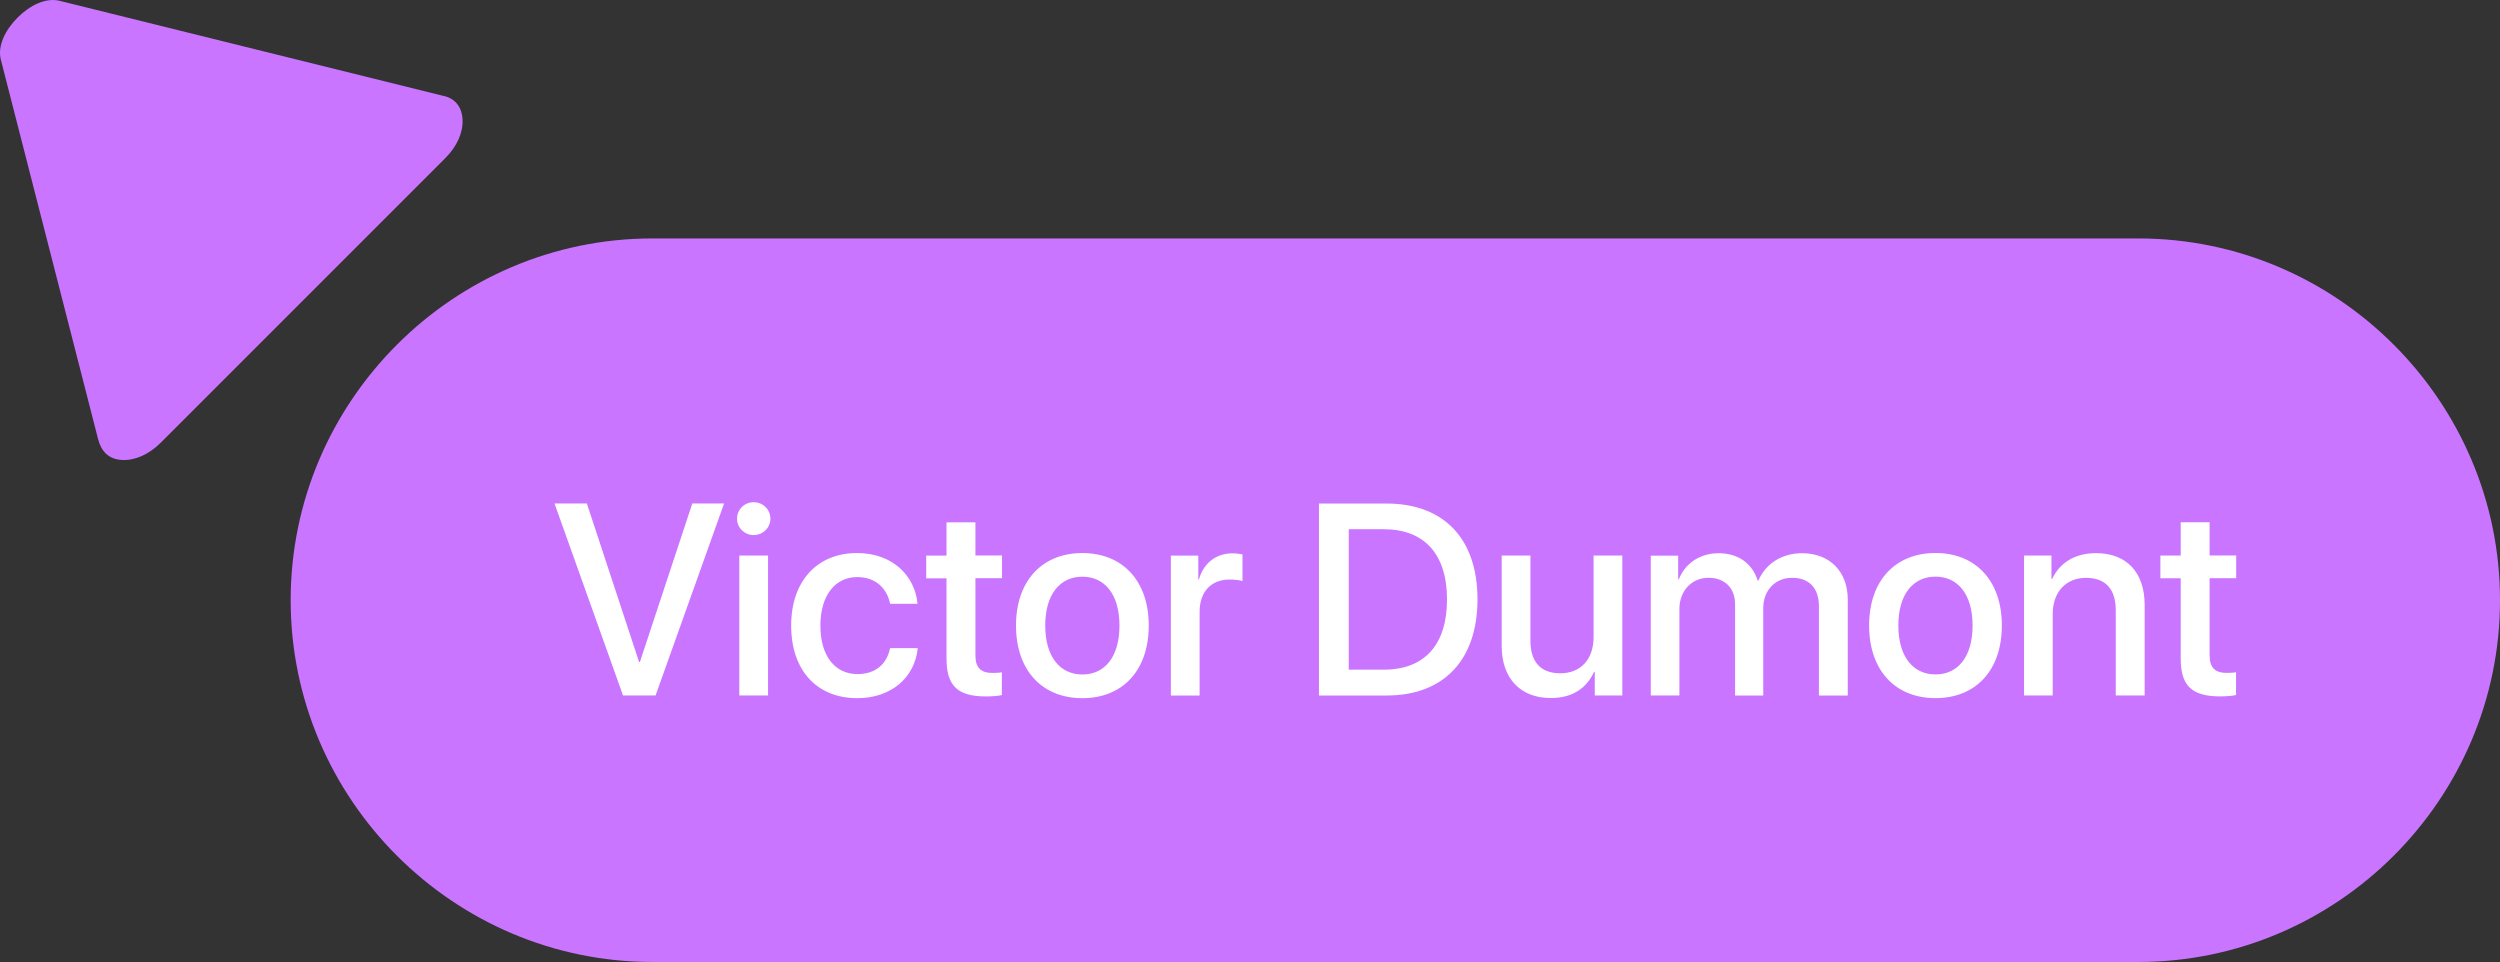 <svg xmlns="http://www.w3.org/2000/svg" xmlns:xlink="http://www.w3.org/1999/xlink" xmlns:xodm="http://www.corel.com/coreldraw/odm/2003" xml:space="preserve" style="shape-rendering:geometricPrecision; text-rendering:geometricPrecision; image-rendering:optimizeQuality; fill-rule:evenodd; clip-rule:evenodd" viewBox="0 0 457.65 176.1"><rect x="0" y="0" width="457.65" height="176.1" fill="#333333" stroke="none"/> <defs>  <style type="text/css">   <![CDATA[    .fil0 {fill:#CA75FF}    .fil1 {fill:white;fill-rule:nonzero}   ]]>  </style> </defs> <g id="Camada_x0020_1">    <path class="fil0" d="M80.87 17.48l-69.96 -17.33c-2.45,-0.61 -5.35,0.73 -7.69,3.07 -2.33,2.34 -3.69,5.24 -3.07,7.69l17.81 69.49c0.58,2.25 1.94,3.66 4.33,3.8 2.39,0.14 4.95,-0.99 7.1,-3.13l52.15 -52.15c2.14,-2.14 3.27,-4.7 3.13,-7.1 -0.14,-2.39 -1.51,-3.96 -3.8,-4.33z"></path>  <path class="fil0" d="M391.44 43.65l-272.02 0c-36.41,0 -66.21,29.8 -66.21,66.22l0 0.01c0,36.42 29.8,66.22 66.21,66.22l272.02 0c36.41,0 66.21,-29.8 66.21,-66.22l0 -0.01c0,-36.42 -29.8,-66.22 -66.21,-66.22z"></path>  <path class="fil1" d="M120.01 127.31l12.54 -35.14 -5.82 0 -9.59 29.01 -0.15 0 -9.56 -29.01 -5.92 0 12.54 35.14 5.97 0zm15.33 0l5.26 0 0 -25.61 -5.26 0 0 25.61zm2.62 -29.36c1.7,0 3.07,-1.34 3.07,-3 0,-1.68 -1.37,-3.02 -3.07,-3.02 -1.68,0 -3.04,1.34 -3.04,3.02 0,1.66 1.36,3 3.04,3zm30 12.57c-0.46,-5.04 -4.48,-9.28 -11.08,-9.28 -7.28,0 -12.05,5.14 -12.05,13.27 0,8.28 4.77,13.3 12.1,13.3 6.16,0 10.51,-3.71 11.08,-9.16l-5.07 0c-0.61,2.97 -2.72,4.75 -5.96,4.75 -4.09,0 -6.8,-3.26 -6.8,-8.88 0,-5.5 2.68,-8.88 6.75,-8.88 3.43,0 5.48,2.16 6.01,4.89l5.02 0zm5.31 -14.88l0 6.07 -3.72 0 0 4.16 3.72 0 0 14.7c0,4.95 2.02,6.92 7.21,6.92 1.17,0 2.34,-0.1 2.92,-0.25l0 -4.17c-0.34,0.08 -1.2,0.12 -1.73,0.12 -2.14,0 -3.11,-1 -3.11,-3.22l0 -14.12 4.87 0 0 -4.16 -4.87 0 0 -6.07 -5.29 0zm24.87 32.17c7.33,0 12.15,-5.04 12.15,-13.3 0,-8.23 -4.84,-13.27 -12.15,-13.27 -7.31,0 -12.15,5.04 -12.15,13.27 0,8.25 4.82,13.3 12.15,13.3zm0 -4.34c-4.11,0 -6.8,-3.26 -6.8,-8.96 0,-5.68 2.68,-8.94 6.8,-8.94 4.11,0 6.79,3.26 6.79,8.94 0,5.7 -2.65,8.96 -6.79,8.96zm16.2 3.85l5.26 0 0 -15.34c0,-3.62 2.09,-5.89 5.48,-5.89 1.03,0 1.95,0.12 2.37,0.29l0 -4.89c-0.39,-0.07 -1.05,-0.2 -1.81,-0.2 -3.02,0 -5.31,1.78 -6.16,4.77l-0.12 0 0 -4.35 -5.02 0 0 25.61zm27.11 -35.14l0 35.14 12.39 0c10.47,0 16.63,-6.52 16.63,-17.63 0,-11.08 -6.18,-17.51 -16.63,-17.51l-12.39 0zm5.45 4.7l6.42 0c7.43,0 11.57,4.58 11.57,12.85 0,8.3 -4.11,12.86 -11.57,12.86l-6.42 0 0 -25.71zm50.08 4.82l-5.26 0 0 14.93c0,3.99 -2.29,6.62 -6.08,6.62 -3.63,0 -5.48,-2.09 -5.48,-5.99l0 -15.56 -5.26 0 0 16.58c0,5.87 3.41,9.5 8.98,9.5 3.92,0 6.52,-1.73 7.94,-4.8l0.12 0 0 4.33 5.04 0 0 -25.61zm5.19 25.61l5.26 0 0 -15.82c0,-3.29 2.22,-5.72 5.34,-5.72 2.97,0 4.85,1.88 4.85,4.82l0 16.73 5.16 0 0 -16c0,-3.23 2.17,-5.55 5.29,-5.55 3.12,0 4.9,1.9 4.9,5.21l0 16.34 5.28 0 0 -17.6c0,-5.09 -3.31,-8.45 -8.37,-8.45 -3.66,0 -6.67,1.9 -7.99,5.02l-0.12 0c-1.02,-3.19 -3.6,-5.02 -7.16,-5.02 -3.46,0 -6.14,1.9 -7.28,4.76l-0.12 0 0 -4.31 -5.02 0 0 25.61zm52.14 0.49c7.33,0 12.15,-5.04 12.15,-13.3 0,-8.23 -4.84,-13.27 -12.15,-13.27 -7.31,0 -12.15,5.04 -12.15,13.27 0,8.25 4.82,13.3 12.15,13.3zm0 -4.34c-4.11,0 -6.8,-3.26 -6.8,-8.96 0,-5.68 2.68,-8.94 6.8,-8.94 4.11,0 6.79,3.26 6.79,8.94 0,5.7 -2.65,8.96 -6.79,8.96zm16.2 3.85l5.26 0 0 -14.93c0,-3.96 2.39,-6.6 6.09,-6.6 3.65,0 5.45,2.12 5.45,5.97l0 15.56 5.29 0 0 -16.58c0,-5.87 -3.24,-9.47 -8.89,-9.47 -3.94,0 -6.67,1.8 -8.05,4.73l-0.12 0 0 -4.29 -5.02 0 0 25.61zm28.69 -31.68l0 6.07 -3.72 0 0 4.16 3.72 0 0 14.7c0,4.95 2.02,6.92 7.21,6.92 1.17,0 2.34,-0.1 2.92,-0.25l0 -4.17c-0.34,0.08 -1.2,0.12 -1.73,0.12 -2.14,0 -3.11,-1 -3.11,-3.22l0 -14.12 4.87 0 0 -4.16 -4.87 0 0 -6.07 -5.29 0z"></path> </g></svg>